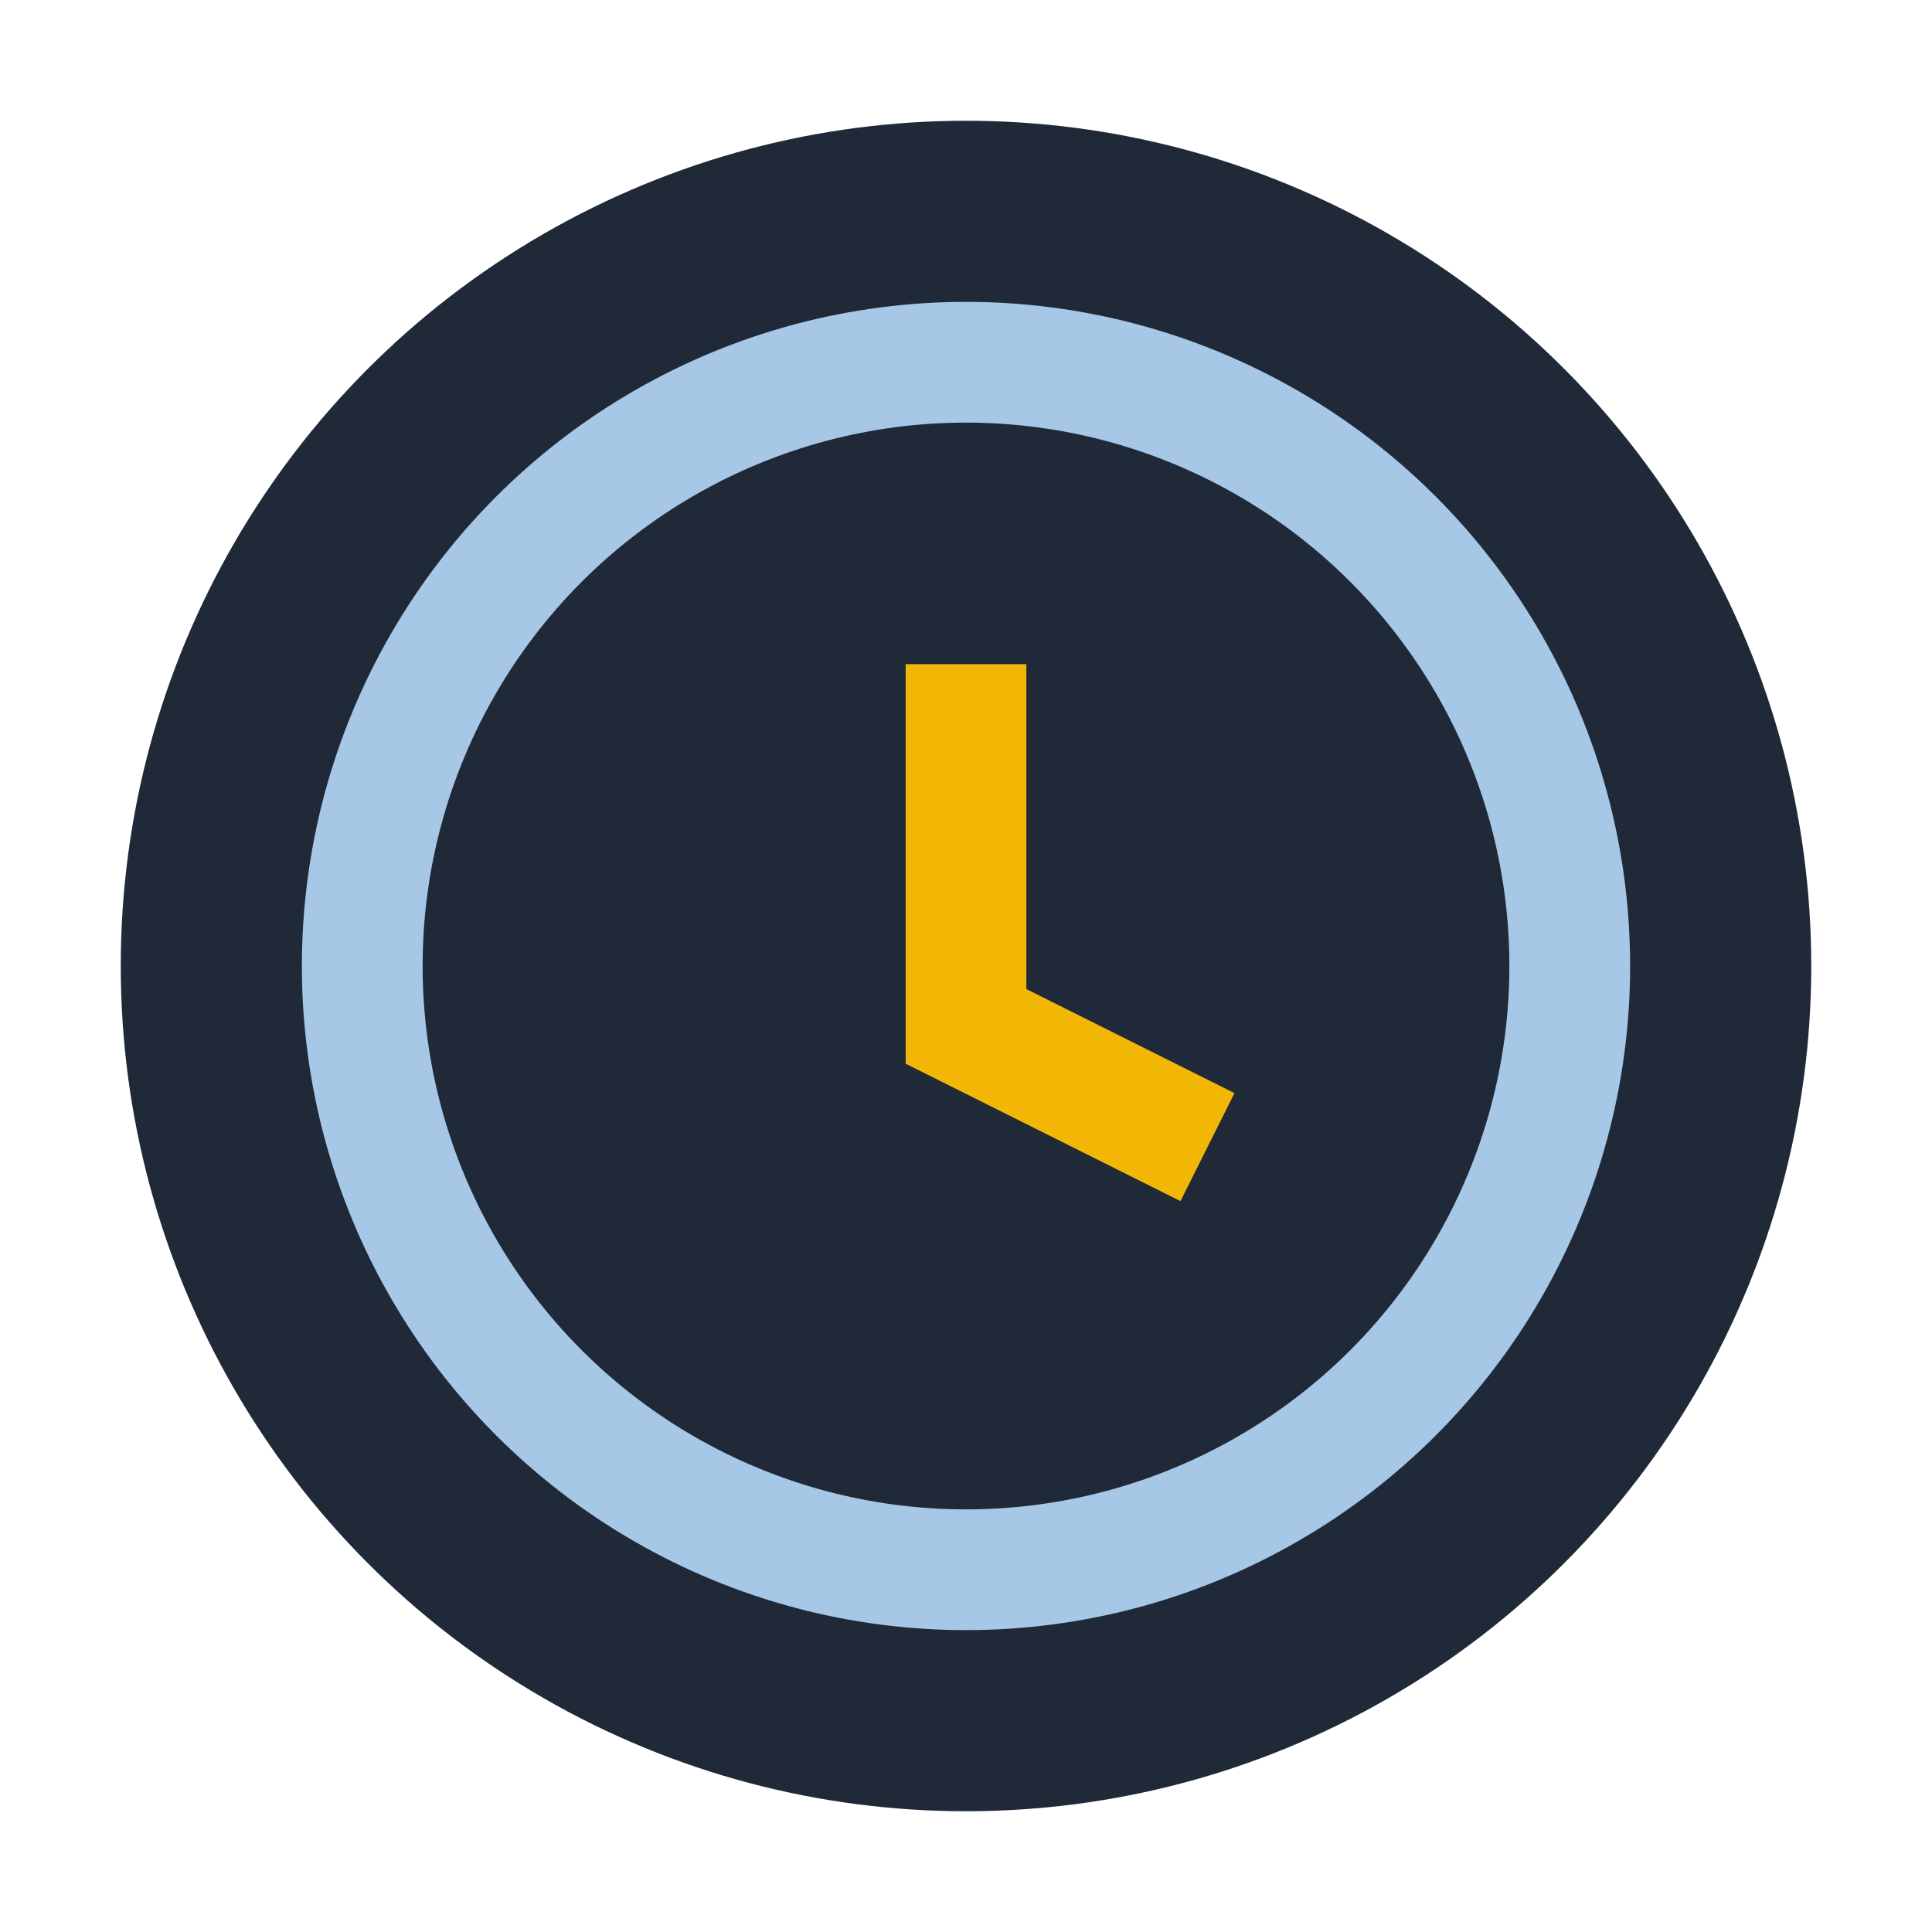 <?xml version="1.0" encoding="UTF-8"?>
<svg xmlns="http://www.w3.org/2000/svg" width="32" height="32" viewBox="0 0 32 32"><circle cx="16" cy="16" r="14" fill="#1F2937"/><circle cx="16" cy="16" r="10" stroke="#A7C7E7" stroke-width="2" fill="none"/><path d="M16 11v6l4 2" stroke="#F2B705" stroke-width="2" fill="none"/></svg>